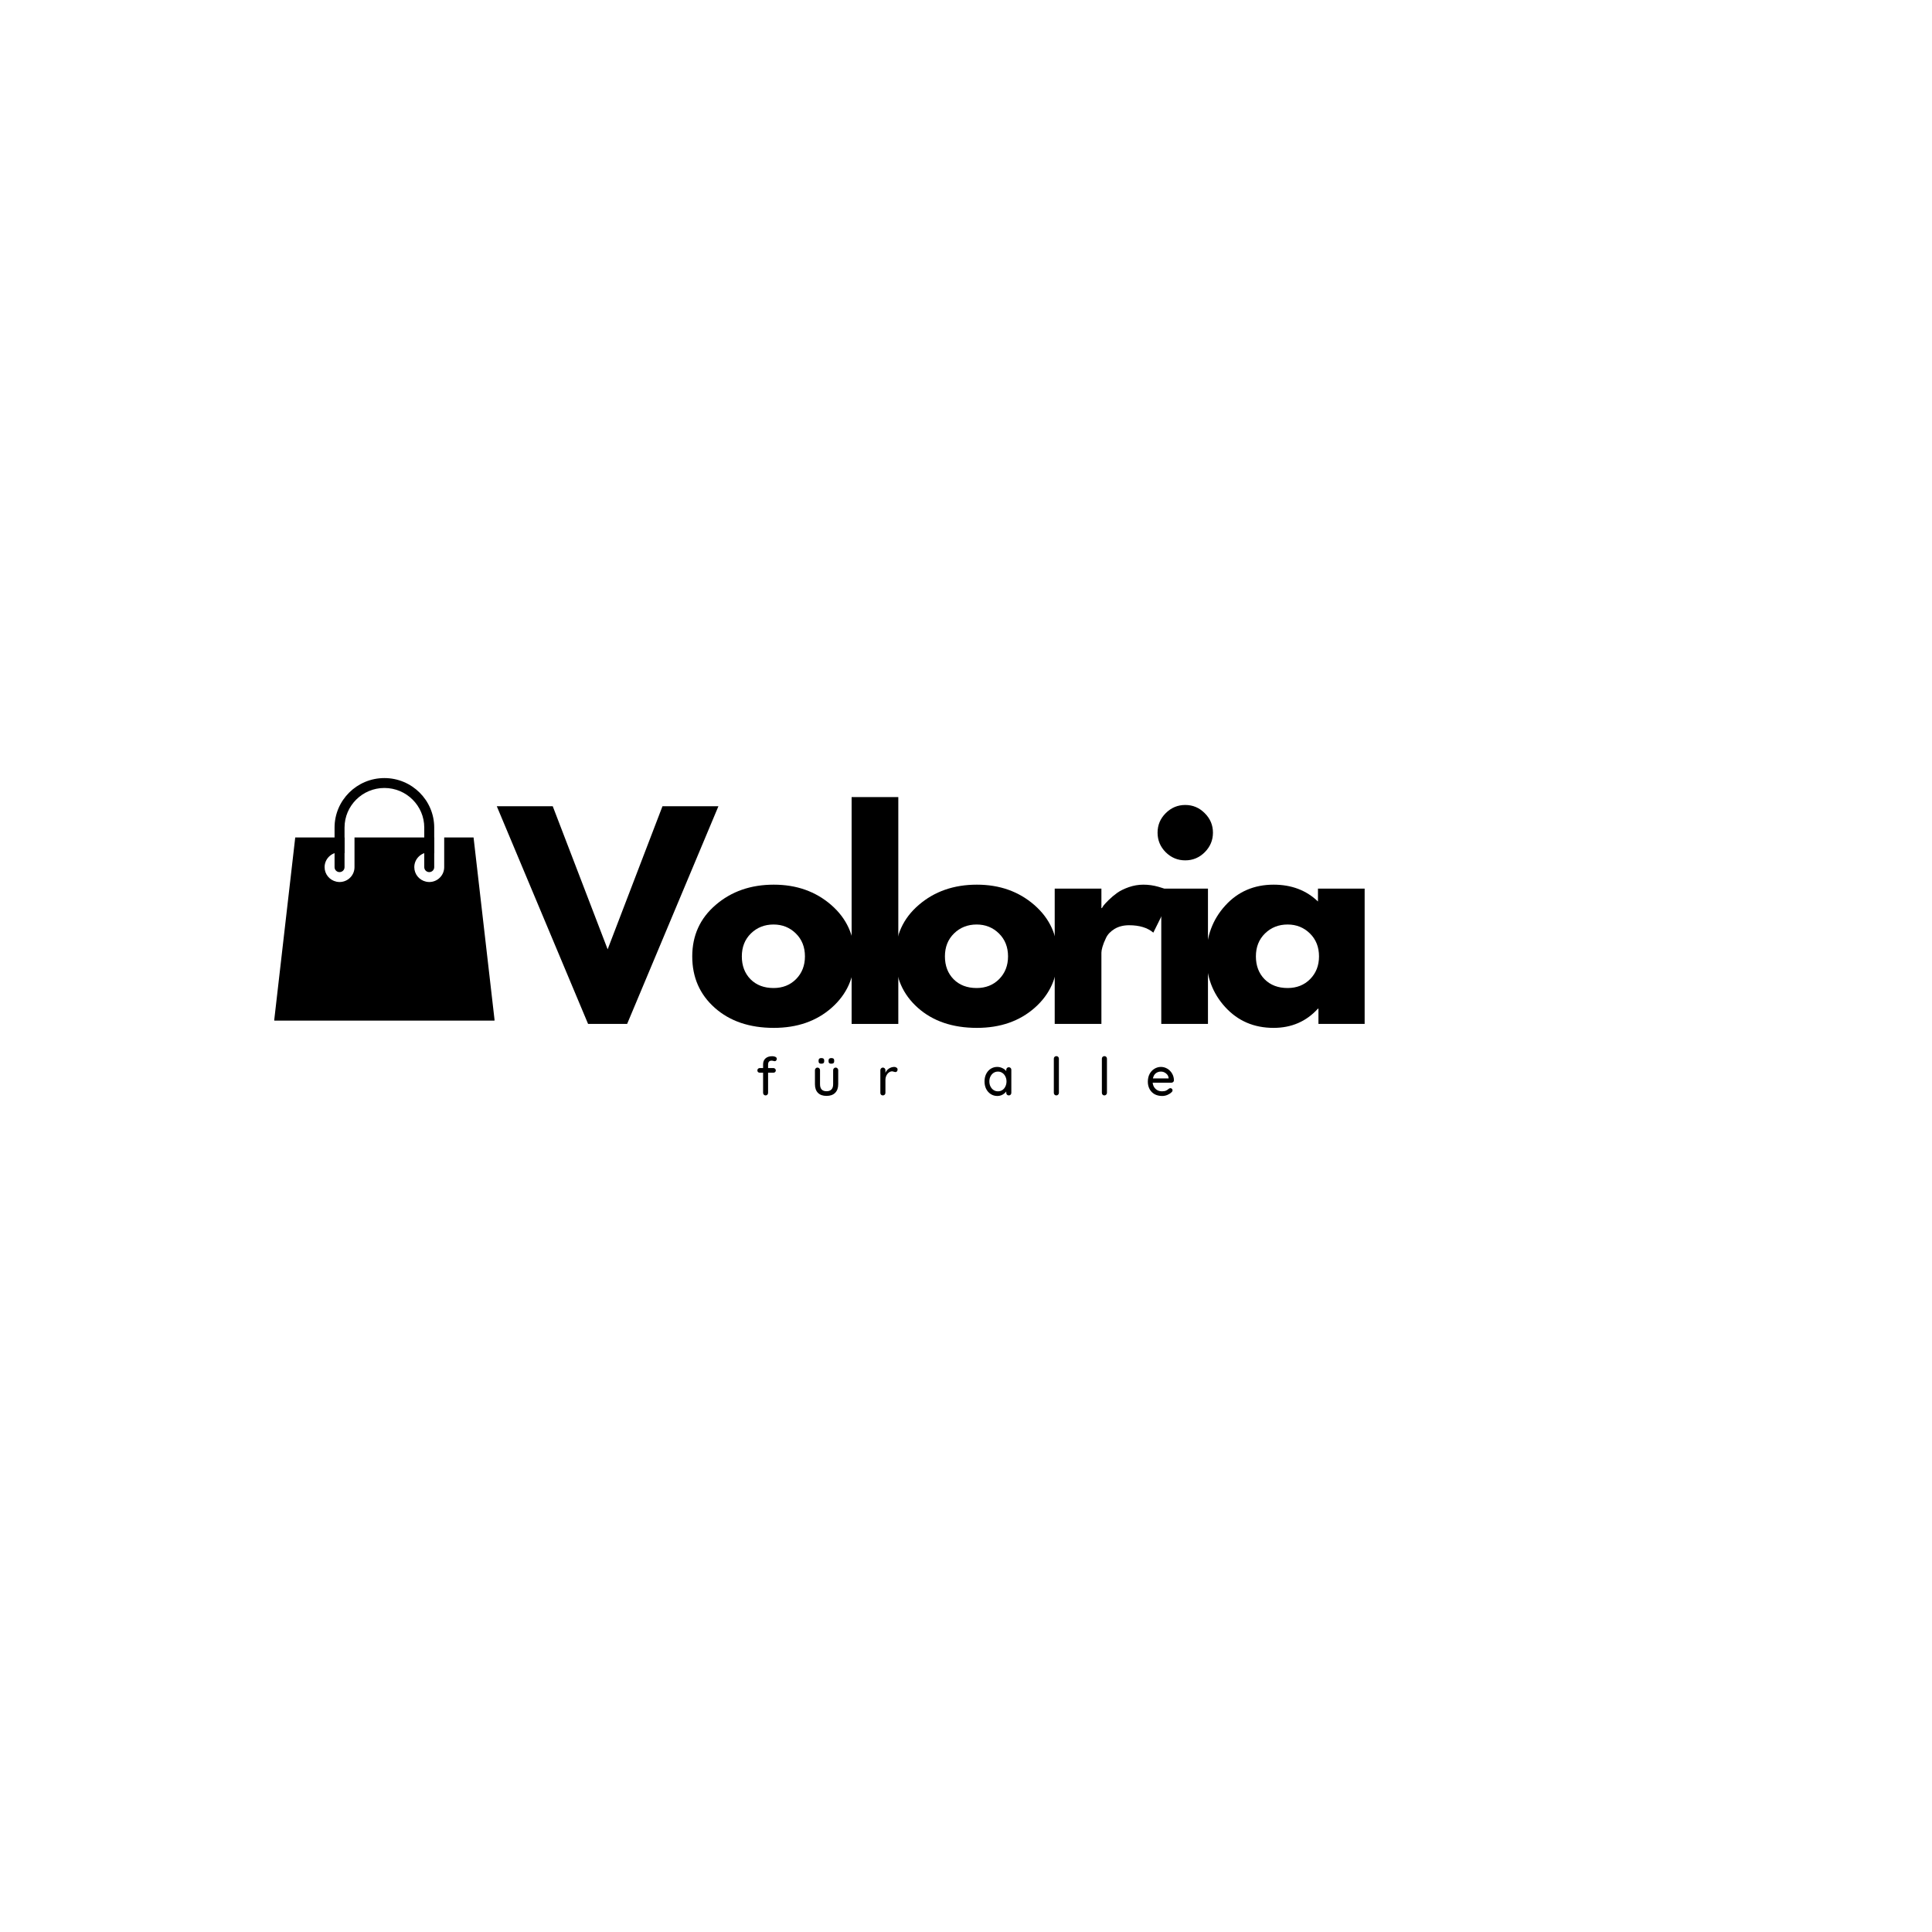 <svg version="1.0" preserveAspectRatio="xMidYMid meet" height="500" viewBox="0 0 375 375" zoomAndPan="magnify" width="500" xmlns:xlink="http://www.w3.org/1999/xlink" xmlns="http://www.w3.org/2000/svg"><defs><g></g><clipPath id="1f43a6cc45"><path clip-rule="nonzero" d="M 53.234 162 L 95.984 162 L 95.984 198.188 L 53.234 198.188 Z M 53.234 162"></path></clipPath></defs><path fill-rule="nonzero" fill-opacity="1" d="M 83.316 169.277 C 82.781 169.277 82.348 168.848 82.348 168.316 L 82.348 160.629 C 82.348 156.391 78.879 152.945 74.609 152.945 C 70.344 152.945 66.875 156.391 66.875 160.629 L 66.875 168.316 C 66.875 168.848 66.441 169.277 65.906 169.277 C 65.371 169.277 64.938 168.848 64.938 168.316 L 64.938 160.629 C 64.938 155.332 69.277 151.023 74.609 151.023 C 79.945 151.023 84.281 155.332 84.281 160.629 L 84.281 168.316 C 84.281 168.848 83.852 169.277 83.316 169.277 Z M 83.316 169.277" fill="#000000"></path><g clip-path="url(#1f43a6cc45)"><path fill-rule="nonzero" fill-opacity="1" d="M 91.918 162.551 L 86.219 162.551 L 86.219 168.316 C 86.219 169.91 84.918 171.199 83.316 171.199 C 83.102 171.199 82.895 171.172 82.691 171.129 C 82.688 171.129 82.684 171.125 82.684 171.125 C 81.387 170.84 80.414 169.691 80.414 168.316 C 80.414 166.723 81.715 165.434 83.316 165.434 C 83.656 165.434 83.98 165.504 84.281 165.609 L 84.281 162.551 L 68.809 162.551 L 68.809 168.316 C 68.809 169.91 67.508 171.199 65.906 171.199 C 65.691 171.199 65.484 171.172 65.281 171.129 C 65.281 171.129 65.277 171.129 65.277 171.125 C 63.977 170.84 63.004 169.691 63.004 168.316 C 63.004 166.723 64.305 165.434 65.906 165.434 C 66.246 165.434 66.57 165.504 66.875 165.609 L 66.875 162.551 L 57.305 162.551 L 53.215 198.102 L 96.008 198.102 Z M 91.918 162.551" fill="#000000"></path></g><g fill-opacity="1" fill="#000000"><g transform="translate(97.866, 198.744)"><g><path d="M 16.281 0 L -1.438 -42.25 L 9.422 -42.25 L 20.078 -14.484 L 30.719 -42.25 L 41.578 -42.25 L 23.859 0 Z M 16.281 0"></path></g></g></g><g fill-opacity="1" fill="#000000"><g transform="translate(133.192, 198.744)"><g><path d="M 5.547 -3.125 C 2.629 -5.719 1.172 -9.047 1.172 -13.109 C 1.172 -17.172 2.691 -20.504 5.734 -23.109 C 8.773 -25.723 12.531 -27.031 17 -27.031 C 21.406 -27.031 25.117 -25.719 28.141 -23.094 C 31.16 -20.469 32.672 -17.141 32.672 -13.109 C 32.672 -9.078 31.191 -5.754 28.234 -3.141 C 25.285 -0.535 21.539 0.766 17 0.766 C 12.289 0.766 8.473 -0.531 5.547 -3.125 Z M 12.562 -17.562 C 11.383 -16.406 10.797 -14.922 10.797 -13.109 C 10.797 -11.297 11.359 -9.816 12.484 -8.672 C 13.617 -7.535 15.109 -6.969 16.953 -6.969 C 18.723 -6.969 20.18 -7.547 21.328 -8.703 C 22.473 -9.867 23.047 -11.336 23.047 -13.109 C 23.047 -14.922 22.457 -16.406 21.281 -17.562 C 20.102 -18.719 18.66 -19.297 16.953 -19.297 C 15.211 -19.297 13.75 -18.719 12.562 -17.562 Z M 12.562 -17.562"></path></g></g></g><g fill-opacity="1" fill="#000000"><g transform="translate(162.22, 198.744)"><g><path d="M 3.078 0 L 3.078 -44.031 L 12.141 -44.031 L 12.141 0 Z M 3.078 0"></path></g></g></g><g fill-opacity="1" fill="#000000"><g transform="translate(172.612, 198.744)"><g><path d="M 5.547 -3.125 C 2.629 -5.719 1.172 -9.047 1.172 -13.109 C 1.172 -17.172 2.691 -20.504 5.734 -23.109 C 8.773 -25.723 12.531 -27.031 17 -27.031 C 21.406 -27.031 25.117 -25.719 28.141 -23.094 C 31.16 -20.469 32.672 -17.141 32.672 -13.109 C 32.672 -9.078 31.191 -5.754 28.234 -3.141 C 25.285 -0.535 21.539 0.766 17 0.766 C 12.289 0.766 8.473 -0.531 5.547 -3.125 Z M 12.562 -17.562 C 11.383 -16.406 10.797 -14.922 10.797 -13.109 C 10.797 -11.297 11.359 -9.816 12.484 -8.672 C 13.617 -7.535 15.109 -6.969 16.953 -6.969 C 18.723 -6.969 20.18 -7.547 21.328 -8.703 C 22.473 -9.867 23.047 -11.336 23.047 -13.109 C 23.047 -14.922 22.457 -16.406 21.281 -17.562 C 20.102 -18.719 18.66 -19.297 16.953 -19.297 C 15.211 -19.297 13.75 -18.719 12.562 -17.562 Z M 12.562 -17.562"></path></g></g></g><g fill-opacity="1" fill="#000000"><g transform="translate(201.641, 198.744)"><g><path d="M 3.078 0 L 3.078 -26.266 L 12.141 -26.266 L 12.141 -22.484 L 12.234 -22.484 C 12.305 -22.617 12.414 -22.785 12.562 -22.984 C 12.719 -23.191 13.051 -23.551 13.562 -24.062 C 14.082 -24.57 14.629 -25.031 15.203 -25.438 C 15.785 -25.852 16.535 -26.223 17.453 -26.547 C 18.379 -26.867 19.32 -27.031 20.281 -27.031 C 21.27 -27.031 22.238 -26.895 23.188 -26.625 C 24.145 -26.352 24.848 -26.082 25.297 -25.812 L 26.016 -25.391 L 22.219 -17.719 C 21.094 -18.676 19.523 -19.156 17.516 -19.156 C 16.422 -19.156 15.477 -18.914 14.688 -18.438 C 13.906 -17.957 13.352 -17.375 13.031 -16.688 C 12.707 -16.008 12.477 -15.43 12.344 -14.953 C 12.207 -14.473 12.141 -14.098 12.141 -13.828 L 12.141 0 Z M 3.078 0"></path></g></g></g><g fill-opacity="1" fill="#000000"><g transform="translate(222.324, 198.744)"><g><path d="M 3.938 -40.906 C 5 -41.969 6.266 -42.5 7.734 -42.5 C 9.203 -42.5 10.461 -41.969 11.516 -40.906 C 12.578 -39.852 13.109 -38.594 13.109 -37.125 C 13.109 -35.656 12.578 -34.391 11.516 -33.328 C 10.461 -32.273 9.203 -31.75 7.734 -31.75 C 6.266 -31.75 5 -32.273 3.938 -33.328 C 2.883 -34.391 2.359 -35.656 2.359 -37.125 C 2.359 -38.594 2.883 -39.852 3.938 -40.906 Z M 3.078 -26.266 L 3.078 0 L 12.141 0 L 12.141 -26.266 Z M 3.078 -26.266"></path></g></g></g><g fill-opacity="1" fill="#000000"><g transform="translate(232.972, 198.744)"><g><path d="M 4.859 -3.25 C 2.398 -5.926 1.172 -9.207 1.172 -13.094 C 1.172 -16.988 2.398 -20.285 4.859 -22.984 C 7.316 -25.68 10.441 -27.031 14.234 -27.031 C 17.711 -27.031 20.582 -25.941 22.844 -23.766 L 22.844 -26.266 L 31.906 -26.266 L 31.906 0 L 22.938 0 L 22.938 -2.969 L 22.844 -2.969 C 20.582 -0.477 17.711 0.766 14.234 0.766 C 10.441 0.766 7.316 -0.57 4.859 -3.25 Z M 12.562 -17.562 C 11.383 -16.406 10.797 -14.922 10.797 -13.109 C 10.797 -11.297 11.359 -9.816 12.484 -8.672 C 13.617 -7.535 15.109 -6.969 16.953 -6.969 C 18.723 -6.969 20.18 -7.547 21.328 -8.703 C 22.473 -9.867 23.047 -11.336 23.047 -13.109 C 23.047 -14.922 22.457 -16.406 21.281 -17.562 C 20.102 -18.719 18.66 -19.297 16.953 -19.297 C 15.211 -19.297 13.75 -18.719 12.562 -17.562 Z M 12.562 -17.562"></path></g></g></g><g fill-opacity="1" fill="#000000"><g transform="translate(263.135, 198.744)"><g></g></g></g><g fill-opacity="1" fill="#000000"><g transform="translate(146.71, 212.619)"><g><path d="M 3.047 -6.75 C 2.816 -6.75 2.645 -6.676 2.531 -6.531 C 2.426 -6.395 2.375 -6.227 2.375 -6.031 L 2.375 -5.312 L 3.406 -5.312 C 3.539 -5.312 3.648 -5.266 3.734 -5.172 C 3.828 -5.086 3.875 -4.984 3.875 -4.859 C 3.875 -4.723 3.828 -4.613 3.734 -4.531 C 3.648 -4.445 3.539 -4.406 3.406 -4.406 L 2.375 -4.406 L 2.375 -0.5 C 2.375 -0.352 2.328 -0.234 2.234 -0.141 C 2.148 -0.047 2.035 0 1.891 0 C 1.754 0 1.641 -0.047 1.547 -0.141 C 1.453 -0.234 1.406 -0.352 1.406 -0.5 L 1.406 -4.406 L 0.766 -4.406 C 0.629 -4.406 0.516 -4.445 0.422 -4.531 C 0.336 -4.613 0.297 -4.723 0.297 -4.859 C 0.297 -4.984 0.336 -5.086 0.422 -5.172 C 0.516 -5.266 0.629 -5.312 0.766 -5.312 L 1.406 -5.312 L 1.406 -6.031 C 1.406 -6.508 1.555 -6.891 1.859 -7.172 C 2.172 -7.461 2.609 -7.609 3.172 -7.609 C 3.41 -7.609 3.617 -7.566 3.797 -7.484 C 3.973 -7.398 4.062 -7.27 4.062 -7.094 C 4.062 -6.969 4.02 -6.859 3.938 -6.766 C 3.863 -6.68 3.77 -6.641 3.656 -6.641 C 3.633 -6.641 3.562 -6.656 3.438 -6.688 C 3.281 -6.727 3.148 -6.75 3.047 -6.75 Z M 3.047 -6.75"></path></g></g></g><g fill-opacity="1" fill="#000000"><g transform="translate(157.447, 212.619)"><g><path d="M 4.75 -5.406 C 4.895 -5.406 5.016 -5.352 5.109 -5.25 C 5.203 -5.156 5.25 -5.039 5.25 -4.906 L 5.25 -2.172 C 5.25 -1.453 5.051 -0.895 4.656 -0.5 C 4.258 -0.102 3.703 0.094 2.984 0.094 C 2.266 0.094 1.707 -0.102 1.312 -0.5 C 0.926 -0.895 0.734 -1.453 0.734 -2.172 L 0.734 -4.906 C 0.734 -5.039 0.781 -5.156 0.875 -5.25 C 0.969 -5.352 1.082 -5.406 1.219 -5.406 C 1.363 -5.406 1.484 -5.352 1.578 -5.25 C 1.672 -5.156 1.719 -5.039 1.719 -4.906 L 1.719 -2.172 C 1.719 -1.266 2.141 -0.812 2.984 -0.812 C 3.398 -0.812 3.719 -0.926 3.938 -1.156 C 4.156 -1.383 4.266 -1.723 4.266 -2.172 L 4.266 -4.906 C 4.266 -5.039 4.312 -5.156 4.406 -5.25 C 4.5 -5.352 4.613 -5.406 4.75 -5.406 Z M 1.969 -6.156 C 1.789 -6.156 1.656 -6.191 1.562 -6.266 C 1.477 -6.348 1.438 -6.469 1.438 -6.625 L 1.438 -6.781 C 1.438 -7.094 1.613 -7.25 1.969 -7.25 C 2.164 -7.25 2.305 -7.211 2.391 -7.141 C 2.484 -7.066 2.531 -6.945 2.531 -6.781 L 2.531 -6.625 C 2.531 -6.457 2.484 -6.336 2.391 -6.266 C 2.305 -6.191 2.164 -6.156 1.969 -6.156 Z M 3.906 -6.156 C 3.727 -6.156 3.594 -6.191 3.5 -6.266 C 3.414 -6.348 3.375 -6.469 3.375 -6.625 L 3.375 -6.781 C 3.375 -7.094 3.555 -7.25 3.922 -7.25 C 4.109 -7.25 4.242 -7.211 4.328 -7.141 C 4.422 -7.066 4.469 -6.945 4.469 -6.781 L 4.469 -6.625 C 4.469 -6.457 4.422 -6.336 4.328 -6.266 C 4.242 -6.191 4.102 -6.156 3.906 -6.156 Z M 3.906 -6.156"></path></g></g></g><g fill-opacity="1" fill="#000000"><g transform="translate(170.142, 212.619)"><g><path d="M 3.422 -5.531 C 3.598 -5.531 3.75 -5.484 3.875 -5.391 C 4.008 -5.297 4.078 -5.18 4.078 -5.047 C 4.078 -4.879 4.035 -4.75 3.953 -4.656 C 3.867 -4.57 3.766 -4.531 3.641 -4.531 C 3.578 -4.531 3.484 -4.551 3.359 -4.594 C 3.211 -4.645 3.098 -4.672 3.016 -4.672 C 2.805 -4.672 2.598 -4.598 2.391 -4.453 C 2.191 -4.305 2.031 -4.102 1.906 -3.844 C 1.781 -3.582 1.719 -3.297 1.719 -2.984 L 1.719 -0.5 C 1.719 -0.352 1.672 -0.234 1.578 -0.141 C 1.484 -0.047 1.363 0 1.219 0 C 1.07 0 0.953 -0.047 0.859 -0.141 C 0.773 -0.234 0.734 -0.352 0.734 -0.5 L 0.734 -4.906 C 0.734 -5.039 0.781 -5.156 0.875 -5.25 C 0.969 -5.352 1.082 -5.406 1.219 -5.406 C 1.363 -5.406 1.484 -5.352 1.578 -5.25 C 1.672 -5.156 1.719 -5.039 1.719 -4.906 L 1.719 -4.391 C 1.863 -4.723 2.086 -4.992 2.391 -5.203 C 2.691 -5.41 3.035 -5.52 3.422 -5.531 Z M 3.422 -5.531"></path></g></g></g><g fill-opacity="1" fill="#000000"><g transform="translate(181.116, 212.619)"><g></g></g></g><g fill-opacity="1" fill="#000000"><g transform="translate(190.69, 212.619)"><g><path d="M 5.109 -5.469 C 5.254 -5.469 5.375 -5.422 5.469 -5.328 C 5.562 -5.242 5.609 -5.125 5.609 -4.969 L 5.609 -0.5 C 5.609 -0.352 5.562 -0.234 5.469 -0.141 C 5.375 -0.047 5.254 0 5.109 0 C 4.973 0 4.859 -0.047 4.766 -0.141 C 4.672 -0.234 4.625 -0.352 4.625 -0.5 L 4.625 -0.766 C 4.445 -0.523 4.203 -0.316 3.891 -0.141 C 3.586 0.023 3.254 0.109 2.891 0.109 C 2.43 0.109 2.008 -0.008 1.625 -0.25 C 1.238 -0.5 0.938 -0.836 0.719 -1.266 C 0.508 -1.691 0.406 -2.176 0.406 -2.719 C 0.406 -3.25 0.508 -3.727 0.719 -4.156 C 0.938 -4.594 1.234 -4.93 1.609 -5.172 C 1.992 -5.41 2.41 -5.531 2.859 -5.531 C 3.223 -5.531 3.562 -5.453 3.875 -5.297 C 4.195 -5.148 4.445 -4.957 4.625 -4.719 L 4.625 -4.969 C 4.625 -5.113 4.672 -5.234 4.766 -5.328 C 4.859 -5.422 4.973 -5.469 5.109 -5.469 Z M 3.016 -0.797 C 3.336 -0.797 3.625 -0.879 3.875 -1.047 C 4.125 -1.211 4.316 -1.441 4.453 -1.734 C 4.598 -2.023 4.672 -2.352 4.672 -2.719 C 4.672 -3.07 4.598 -3.391 4.453 -3.672 C 4.316 -3.961 4.125 -4.191 3.875 -4.359 C 3.625 -4.535 3.336 -4.625 3.016 -4.625 C 2.691 -4.625 2.406 -4.539 2.156 -4.375 C 1.906 -4.207 1.707 -3.977 1.562 -3.688 C 1.414 -3.406 1.344 -3.082 1.344 -2.719 C 1.344 -2.352 1.414 -2.023 1.562 -1.734 C 1.707 -1.441 1.906 -1.211 2.156 -1.047 C 2.406 -0.879 2.691 -0.797 3.016 -0.797 Z M 3.016 -0.797"></path></g></g></g><g fill-opacity="1" fill="#000000"><g transform="translate(203.735, 212.619)"><g><path d="M 1.797 -0.5 C 1.797 -0.352 1.742 -0.234 1.641 -0.141 C 1.547 -0.047 1.43 0 1.297 0 C 1.16 0 1.047 -0.047 0.953 -0.141 C 0.859 -0.234 0.812 -0.352 0.812 -0.5 L 0.812 -7.141 C 0.812 -7.273 0.859 -7.391 0.953 -7.484 C 1.055 -7.578 1.176 -7.625 1.312 -7.625 C 1.445 -7.625 1.562 -7.578 1.656 -7.484 C 1.75 -7.391 1.797 -7.273 1.797 -7.141 Z M 1.797 -0.5"></path></g></g></g><g fill-opacity="1" fill="#000000"><g transform="translate(213.061, 212.619)"><g><path d="M 1.797 -0.5 C 1.797 -0.352 1.742 -0.234 1.641 -0.141 C 1.547 -0.047 1.43 0 1.297 0 C 1.16 0 1.047 -0.047 0.953 -0.141 C 0.859 -0.234 0.812 -0.352 0.812 -0.5 L 0.812 -7.141 C 0.812 -7.273 0.859 -7.391 0.953 -7.484 C 1.055 -7.578 1.176 -7.625 1.312 -7.625 C 1.445 -7.625 1.562 -7.578 1.656 -7.484 C 1.75 -7.391 1.797 -7.273 1.797 -7.141 Z M 1.797 -0.5"></path></g></g></g><g fill-opacity="1" fill="#000000"><g transform="translate(222.388, 212.619)"><g><path d="M 5.469 -2.906 C 5.469 -2.781 5.414 -2.676 5.312 -2.594 C 5.219 -2.508 5.109 -2.469 4.984 -2.469 L 1.344 -2.469 C 1.395 -1.969 1.586 -1.562 1.922 -1.25 C 2.254 -0.945 2.66 -0.797 3.141 -0.797 C 3.473 -0.797 3.742 -0.844 3.953 -0.938 C 4.16 -1.039 4.344 -1.164 4.5 -1.312 C 4.602 -1.375 4.703 -1.406 4.797 -1.406 C 4.91 -1.406 5.004 -1.363 5.078 -1.281 C 5.16 -1.207 5.203 -1.113 5.203 -1 C 5.203 -0.852 5.133 -0.723 5 -0.609 C 4.801 -0.41 4.535 -0.238 4.203 -0.094 C 3.879 0.039 3.547 0.109 3.203 0.109 C 2.641 0.109 2.145 -0.004 1.719 -0.234 C 1.301 -0.473 0.977 -0.801 0.75 -1.219 C 0.52 -1.645 0.406 -2.125 0.406 -2.656 C 0.406 -3.227 0.52 -3.734 0.75 -4.172 C 0.988 -4.609 1.301 -4.941 1.688 -5.172 C 2.082 -5.41 2.504 -5.531 2.953 -5.531 C 3.391 -5.531 3.801 -5.414 4.188 -5.188 C 4.57 -4.957 4.879 -4.645 5.109 -4.25 C 5.348 -3.852 5.469 -3.406 5.469 -2.906 Z M 2.953 -4.625 C 2.566 -4.625 2.234 -4.516 1.953 -4.297 C 1.672 -4.078 1.484 -3.742 1.391 -3.297 L 4.438 -3.297 L 4.438 -3.375 C 4.406 -3.738 4.238 -4.035 3.938 -4.266 C 3.645 -4.504 3.316 -4.625 2.953 -4.625 Z M 2.953 -4.625"></path></g></g></g></svg>